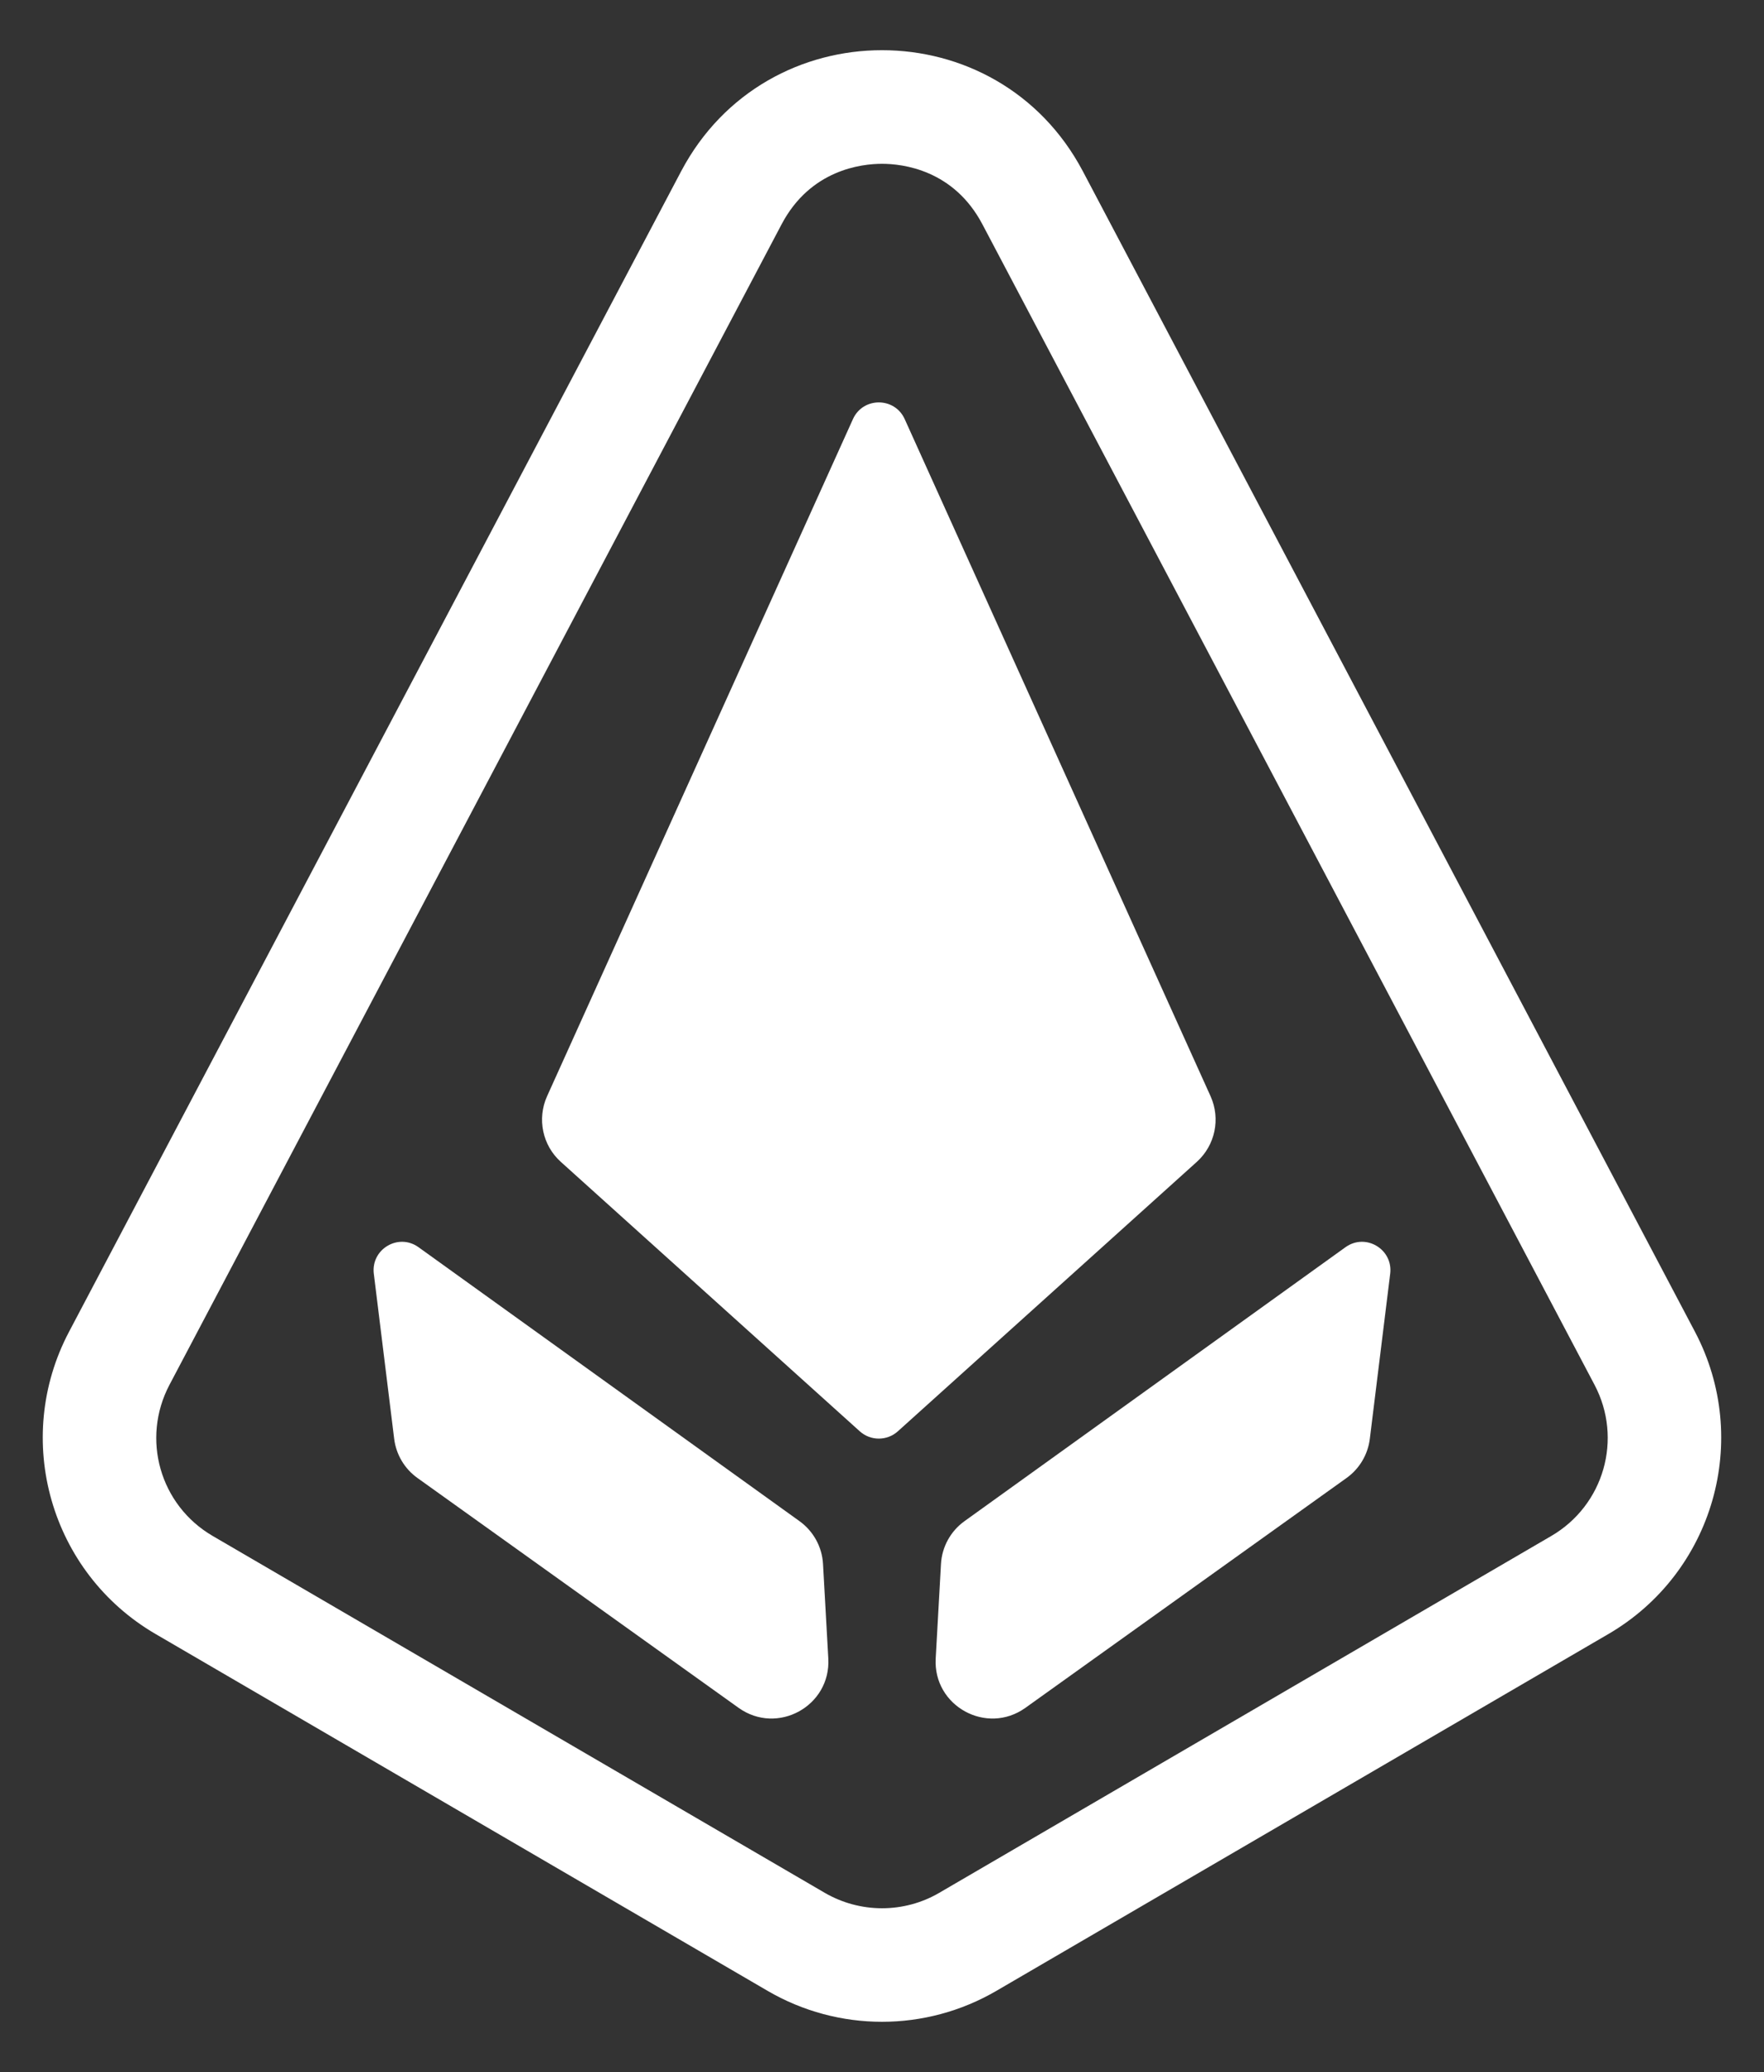 <?xml version="1.0" encoding="UTF-8"?>
<svg id="illunade_x5F_logo" xmlns="http://www.w3.org/2000/svg" baseProfile="tiny" version="1.2" viewBox="0 0 2105.6 2472.8">
  <rect x="0" y="0" width="2105.6" height="2472.8" fill="#333333" stroke="none"/>
  <!-- Generator: Adobe Illustrator 29.6.0, SVG Export Plug-In . SVG Version: 2.1.1 Build 207)  -->
  <path d="M1052.8,195.5c24.6,0,85.5,7,119.9,72.3l730.6,1384.9c34,64.4,11.3,143.7-51.6,180.4l-730.6,425.9c-20.7,12.1-44.3,18.4-68.3,18.4s-47.6-6.4-68.3-18.4l-730.6-425.9c-63-36.7-85.6-115.9-51.6-180.4L932.9,267.8c34.4-65.3,95.3-72.3,119.9-72.3M1052.8,59.9c-94.5,0-188.9,48.2-239.8,144.6L82.4,1589.4c-67.8,128.5-22.2,287.6,103.3,360.7l730.6,425.9c42.2,24.6,89.4,36.9,136.5,36.9s94.3-12.3,136.5-36.9l730.6-425.9c125.5-73.2,171-232.2,103.3-360.7L1292.6,204.5c-50.9-96.4-145.3-144.6-239.8-144.6h0Z" fill="#fff"/>
  <g>
    <g>
      <path d="M446.2,1520.1l24.3,197c2.3,18.8,12.4,35.8,27.8,46.8l383.3,274.3c46.3,33.1,110.3-2.1,107.1-58.9l-6.3-112.7c-1.1-20.4-11.5-39.3-28.1-51.2l-454.7-326.9c-24-17.3-57,2.3-53.4,31.7Z" fill="#fff"/>
      <path d="M1659.4,1520.1l-24.3,197c-2.3,18.8-12.4,35.8-27.8,46.8l-383.3,274.3c-46.3,33.1-110.3-2.1-107.1-58.9l6.3-112.7c1.1-20.4,11.5-39.3,28.1-51.2l454.7-326.9c24-17.3,57,2.3,53.4,31.7Z" fill="#fff"/>
    </g>
    <path d="M1428.6,1386.6l-356.9,321.6c-12.9,11.6-32.5,11.6-45.4,0l-356.9-321.6c-21.9-19.7-28.5-51.4-16.4-78.3l365.1-808.1c12-26.6,49.8-26.6,61.8,0l365.1,808.1c12.1,26.9,5.5,58.5-16.4,78.3Z" fill="#fff"/>
  </g>
</svg>